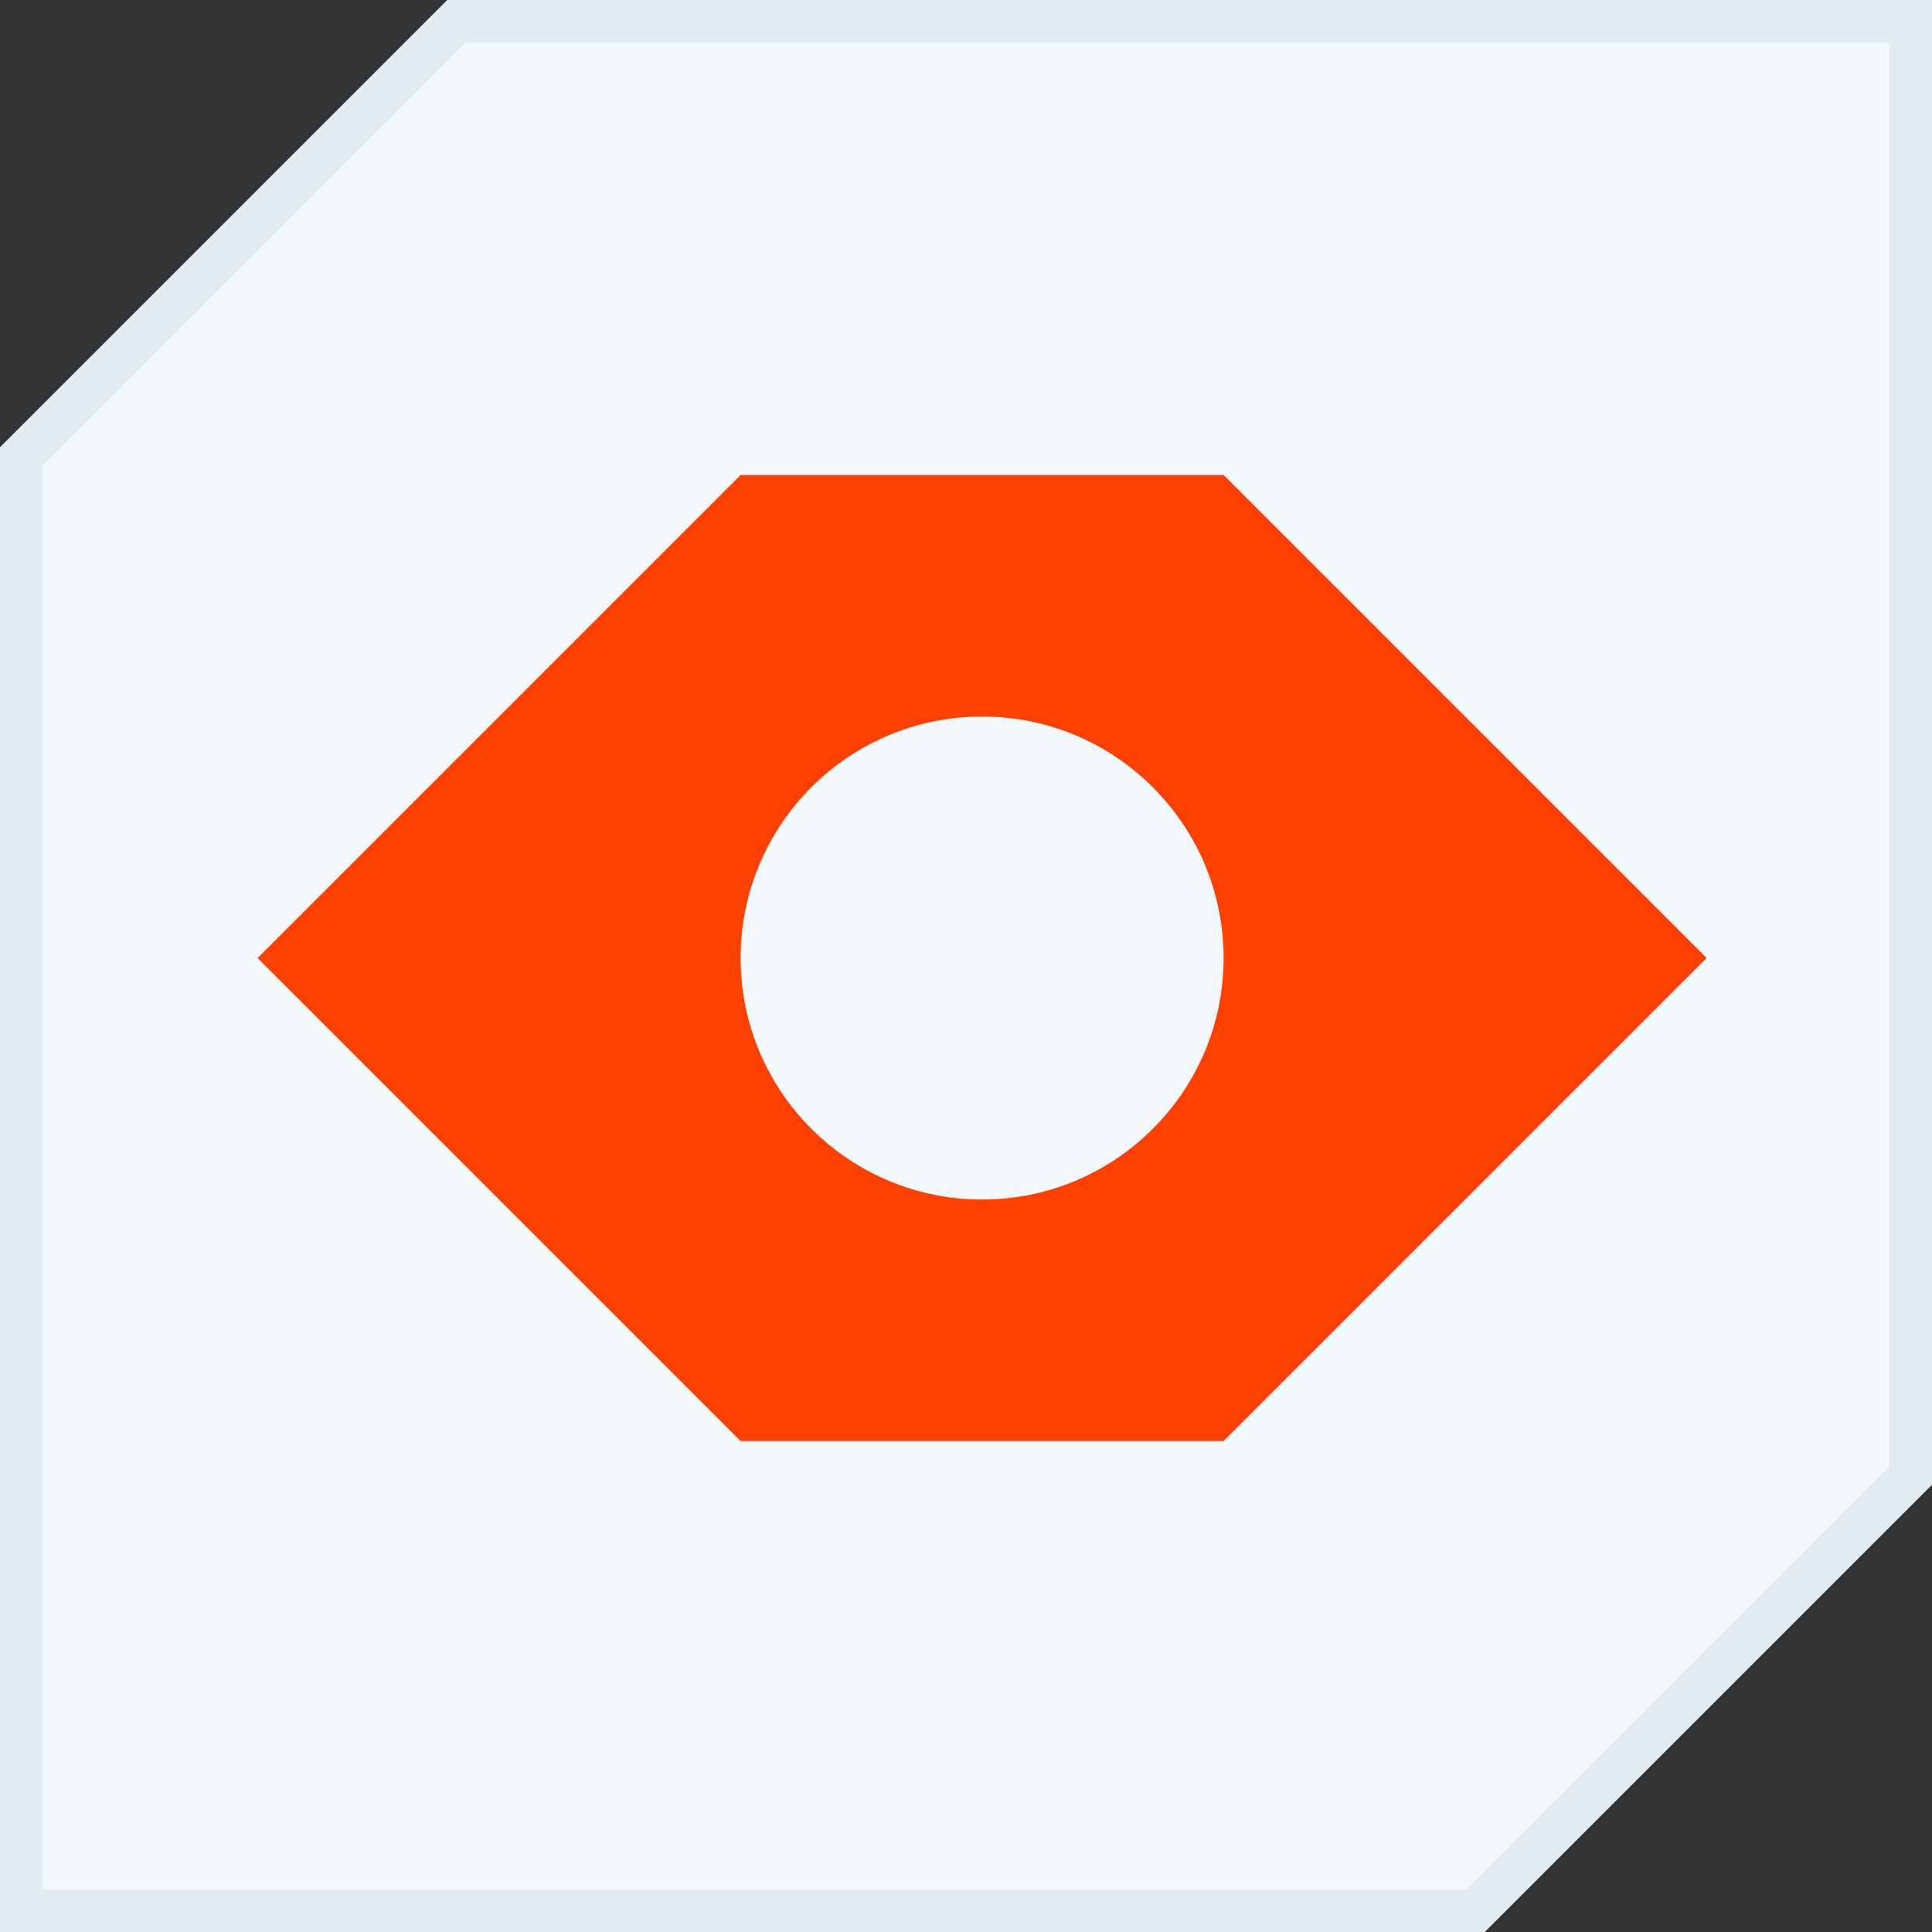 <?xml version="1.0" encoding="UTF-8"?> <svg xmlns="http://www.w3.org/2000/svg" width="45" height="45" viewBox="0 0 45 45" fill="none"><rect x="0" y="0" width="45" height="45" fill="#333333" stroke="none"/><path d="M34.376 44.5H0.5V10.624L10.624 0.5H44.5V34.376L34.376 44.5Z" fill="#F3F8FC" stroke="#E2EBF2"></path><path d="M28.5 11.064H17.25C12.855 15.459 10.395 17.919 6 22.314C10.395 26.709 12.855 29.169 17.25 33.564H28.5C32.895 29.169 35.355 26.709 39.75 22.314C35.355 17.919 32.895 15.459 28.5 11.064ZM22.875 27.939C19.77 27.939 17.25 25.419 17.25 22.314C17.25 19.209 19.77 16.689 22.875 16.689C25.98 16.689 28.5 19.209 28.5 22.314C28.5 25.419 25.98 27.939 22.875 27.939Z" fill="#FB4000"></path></svg> 